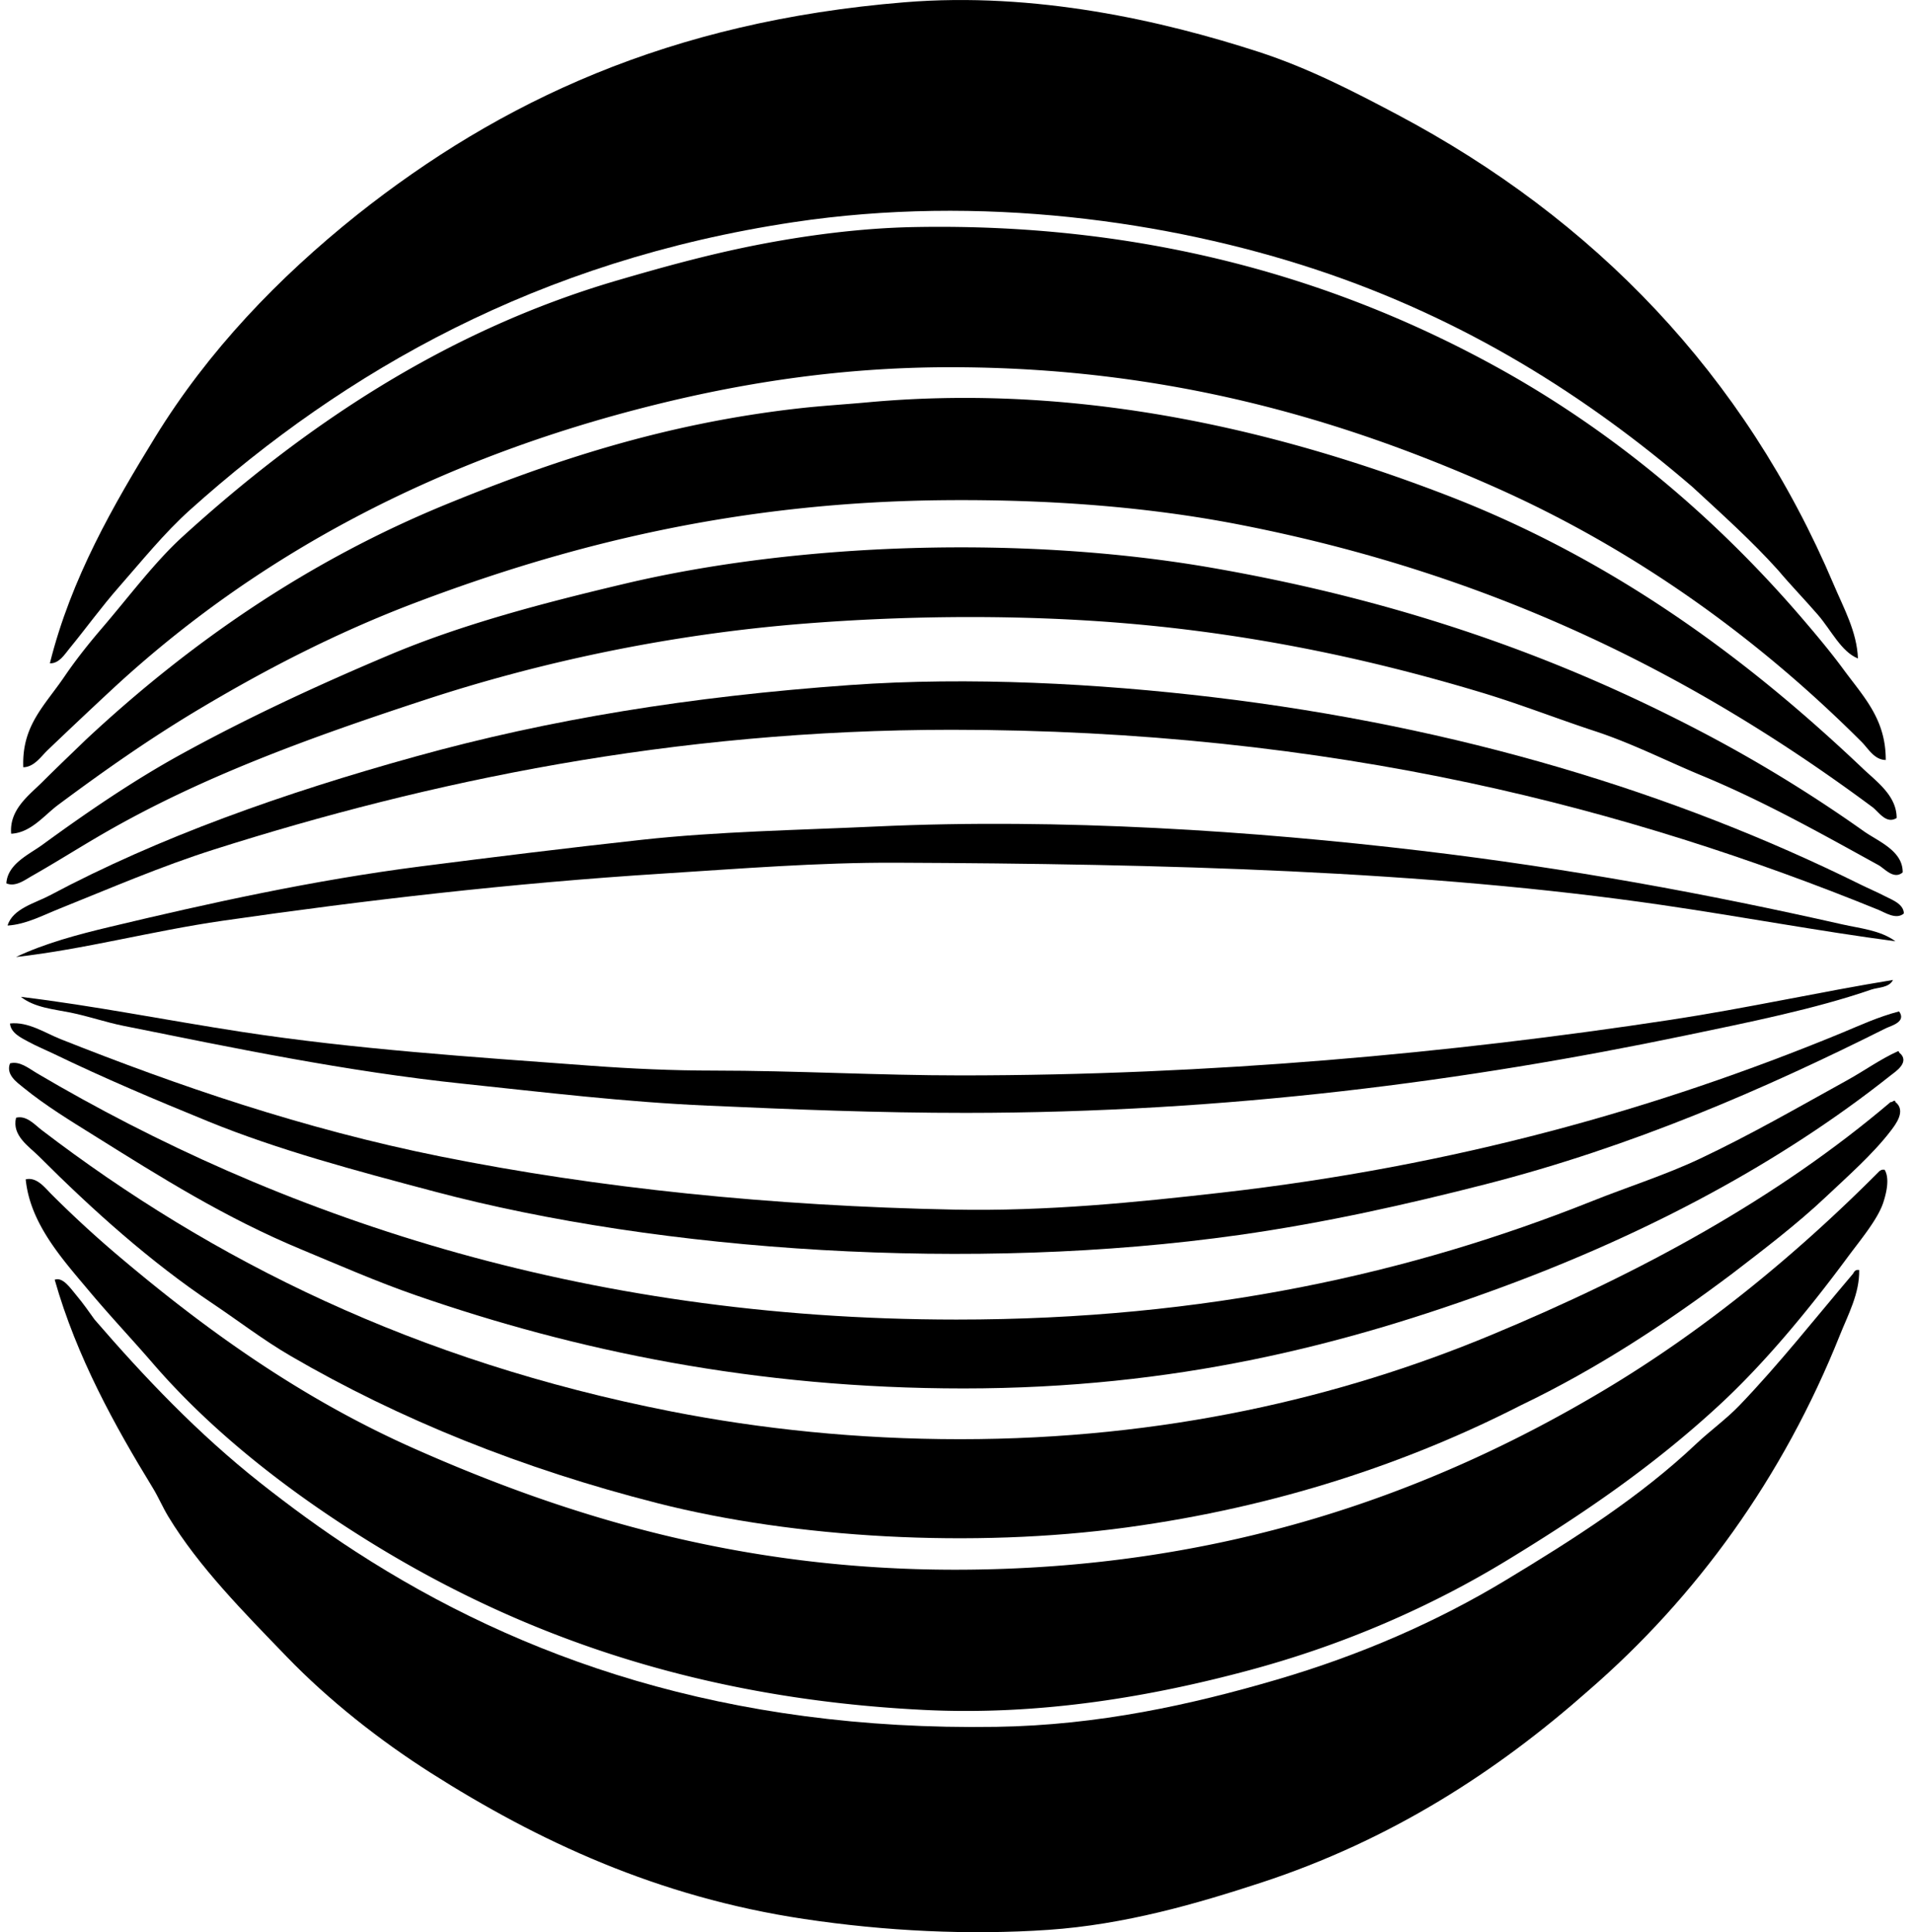<svg xmlns="http://www.w3.org/2000/svg" width="198" height="200" fill="none" viewBox="0 0 198 200">
  <path fill="#000" fill-rule="evenodd" d="M192.301 68.16c-1.741-.708-2.776-2.94-4.128-4.503-1.387-1.605-2.841-3.096-4.128-4.63-2.763-3.074-5.847-5.825-8.881-8.632-10.93-9.397-23.544-17.399-39.03-22.518-15.138-5.003-34.672-7.79-54.04-4.874-26.34 3.963-46.34 15.34-62.42 29.77-2.69 2.414-5.017 5.316-7.38 8.006-1.8 2.049-3.348 4.203-5.13 6.38-.477.584-1.061 1.542-2.002 1.5 2.196-8.818 6.605-16.42 10.884-23.39 5.51-8.974 12.761-16.517 20.891-23.018C51.721 10.517 69.275 2.227 93.604.237c13.569-1.112 26.723 1.91 36.652 5.127 5.138 1.665 9.882 4.116 14.388 6.506 20.3 10.767 35.918 26.844 45.16 48.662 1.021 2.417 2.393 4.855 2.497 7.628Z" clip-rule="evenodd"/>
  <path fill="#000" fill-rule="evenodd" d="M195.18 78.665c-1.183-.01-1.796-1.168-2.502-1.876-10.587-10.588-23.233-19.828-38.026-26.394-15.894-7.051-33.95-12.384-56.296-12.384-11.091 0-21.168 1.559-30.522 3.878-22.925 5.684-41.473 15.756-56.293 29.524a617.845 617.845 0 0 0-6.63 6.253c-.678.652-1.373 1.726-2.5 1.753-.163-4.3 2.164-6.314 4.253-9.38 1.244-1.83 2.582-3.491 3.879-5.006 2.877-3.355 5.441-6.828 8.38-9.507 12.373-11.264 27.021-21.262 45.033-26.52 4.608-1.345 9.25-2.637 14.26-3.626 5.07-1.001 10.828-1.772 16.388-1.876 24.298-.468 44.297 5.568 60.797 14.762 11.877 6.62 22.329 15.486 31.15 25.768 1.374 1.605 2.879 3.391 4.251 5.255 2.126 2.89 4.388 5.158 4.378 9.376Z" clip-rule="evenodd"/>
  <path fill="#000" fill-rule="evenodd" d="M196.307 84.672c-1.083.672-1.844-.637-2.504-1.127-18.104-13.443-38.896-24.08-65.673-29.271-9.354-1.813-19.438-2.577-30.023-2.502-21.573.15-39.158 4.567-55.166 10.634-8.028 3.045-15.254 6.785-22.143 10.884-5.184 3.083-9.945 6.425-14.761 10.008-1.47 1.09-2.824 2.897-4.88 3-.218-2.515 1.864-3.99 3.253-5.38 1.491-1.489 3.047-2.965 4.504-4.378 10.675-9.958 22.913-18.475 37.404-24.392 10.99-4.491 22.532-8.321 36.4-9.882 2.312-.262 4.704-.403 7.13-.626 22.834-2.087 43.663 3.367 59.922 9.633 15.193 5.854 27.713 14.527 38.403 24.019a187.75 187.75 0 0 1 4.629 4.251c1.416 1.353 3.515 2.817 3.505 5.13Z" clip-rule="evenodd"/>
  <path fill="#000" fill-rule="evenodd" d="M196.933 90.3c-.921.793-1.872-.402-2.502-.75-5.798-3.188-11.763-6.565-18.262-9.258-3.686-1.524-7.245-3.352-11.135-4.627-3.857-1.265-7.708-2.785-11.761-4.002-12.166-3.66-25.332-6.423-39.905-7.38-9.679-.638-20.012-.522-29.897.251-14.255 1.108-27.647 4.029-39.405 7.88-12.071 3.954-23.275 8.026-33.4 13.887-2.472 1.43-4.799 2.914-7.38 4.38-.725.412-1.702 1.159-2.628.752.134-2.027 2.334-2.97 3.752-4.005 4.468-3.26 9.352-6.617 14.386-9.38 6.804-3.738 13.95-7.066 21.515-10.256 7.47-3.153 15.775-5.342 24.394-7.38 17.908-4.235 41.219-5.045 60.795-1.627 19.796 3.454 36.223 9.332 51.413 17.387a146.677 146.677 0 0 1 16.013 9.882c1.488 1.045 4.028 2.007 4.007 4.247Z" clip-rule="evenodd"/>
  <path fill="#000" fill-rule="evenodd" d="M197.056 94.555c-.802.679-1.939-.095-2.627-.376-12.881-5.245-26.935-9.855-42.283-13.135-16.437-3.51-34.352-5.505-53.663-5.505-28.906.005-54.148 5.348-76.308 12.384-5.57 1.767-10.808 4.043-16.012 6.13-1.724.689-3.495 1.639-5.379 1.75.521-1.757 2.86-2.317 4.378-3.126 11.288-6.014 24.2-10.588 37.905-14.386 13.83-3.835 28.33-6.196 44.908-7.381 12.372-.885 25.764-.148 37.527 1.25 25.427 3.026 47.848 9.89 67.051 19.39.821.407 1.767.809 2.627 1.253.679.349 1.847.77 1.876 1.752Z" clip-rule="evenodd"/>
  <path fill="#000" fill-rule="evenodd" d="M196.181 97.431c-7.89-1.044-15.896-2.547-24.142-3.752-24.496-3.58-51.707-4.264-79.313-4.38-8.067-.034-16.185.623-24.142 1.127-15.7.992-30.908 2.768-45.534 4.88-7.33 1.059-14.344 2.96-21.39 3.752 3.002-1.423 6.4-2.327 9.755-3.127 10.118-2.414 20.933-4.816 32.149-6.254 7.5-.96 15.089-1.898 22.891-2.753 7.88-.86 15.986-.992 24.269-1.375 19.12-.884 39.136.468 56.293 2.502 15.481 1.835 29.746 4.489 43.659 7.63 1.855.42 3.947.604 5.505 1.75Zm-194.02 5.755c7.485.899 15.062 2.426 22.892 3.628 11.6 1.779 23.587 2.577 36.15 3.503 4.155.305 8.457.499 12.633.499 8.484 0 17.116.502 25.645.499 25.791-.002 50.673-2.288 73.433-5.754 7.902-1.202 15.499-2.901 23.015-4.125-.414.826-1.534.751-2.252.998-5.8 2.002-12.665 3.379-19.262 4.754-22.507 4.69-47.315 7.998-74.432 8.006-9.073.005-18-.361-26.772-.752-8.588-.375-16.948-1.391-25.143-2.252-12.357-1.291-23.98-3.735-35.276-6.004-1.847-.37-3.655-1.003-5.504-1.376-1.745-.352-3.7-.507-5.127-1.624Z" clip-rule="evenodd"/>
  <path fill="#000" fill-rule="evenodd" d="M196.557 104.689c.814 1.101-.9 1.511-1.377 1.751-12.563 6.292-26.256 12.257-41.405 16.136-8.104 2.074-16.524 3.98-25.519 5.255-27.57 3.909-59.832 1.738-83.313-4.502-8.178-2.174-16.1-4.278-23.393-7.254-5.457-2.23-10.758-4.465-16.013-7.008-.797-.385-1.793-.797-2.625-1.251-.703-.385-1.806-.892-1.876-1.876 1.884-.206 3.592.965 5.255 1.627 12.09 4.801 25.083 9.278 39.28 12.134 16.369 3.291 34.327 5.134 53.166 5.505 9.604.189 18.926-.759 27.645-1.751 24.203-2.751 45.128-8.67 64.176-16.511 2.004-.832 3.803-1.675 5.999-2.255Z" clip-rule="evenodd"/>
  <path fill="#000" fill-rule="evenodd" d="M196.431 108.817c.109-.024.119.049.129.124 1.226.979-.41 2.004-.875 2.375-11.427 9.073-25.17 16.359-40.155 21.891-16.456 6.076-33.944 10.505-55.794 10.51-21.536.002-40.147-3.908-56.666-9.635-4.04-1.399-7.982-3.13-11.884-4.754-7.905-3.284-14.54-7.472-21.394-11.756-2.472-1.546-5.044-3.1-7.38-5.003-.684-.559-1.83-1.345-1.375-2.501 1.015-.269 1.953.531 2.75.999 24.73 14.594 56.066 25.516 95.198 25.519 25.868.005 47.189-4.831 65.8-12.258 3.749-1.498 7.579-2.703 11.135-4.38 5.255-2.477 10.188-5.33 15.261-8.13 1.823-1.008 3.43-2.181 5.25-3.001Z" clip-rule="evenodd"/>
  <path fill="#000" fill-rule="evenodd" d="M196.055 113.943c.107-.021.119.051.126.126 1.13.897.027 2.315-.499 3.001-1.845 2.407-4.443 4.686-6.632 6.756-3.093 2.928-6.615 5.589-9.756 8.006-6.761 5.08-13.889 9.793-21.891 13.634-11.61 5.934-25.191 10.513-40.78 12.636-15.939 2.172-34.31 1.118-48.536-2.501-14.057-3.578-26.724-8.678-38.03-15.261-2.794-1.629-5.363-3.609-8.005-5.381-6.513-4.361-12.452-9.698-18.015-15.261-1.028-1.028-2.829-2.15-2.375-4.002 1.071-.279 1.93.717 2.625 1.253 17.716 13.557 38.744 23.958 65.174 29.145 9.267 1.818 19.29 2.877 29.9 2.877 21.165.003 39.439-4.329 54.913-10.757 15.663-6.508 29.729-14.214 41.408-24.142.201.034.213-.121.373-.129Z" clip-rule="evenodd"/>
  <path fill="#000" fill-rule="evenodd" d="M194.807 121.074h.252c.574.941.14 2.55-.129 3.379-.562 1.748-2.373 3.891-3.752 5.755-4.004 5.415-8.571 10.936-13.259 15.261-6.845 6.319-14.085 11.254-21.893 16.012-7.771 4.739-16.72 8.707-26.646 11.383-10.032 2.705-21.577 4.734-33.775 4.128-23.143-1.152-41.422-7.631-56.918-17.138-8.382-5.143-16.56-11.419-22.892-18.763-2.07-2.402-4.39-4.858-6.505-7.381-2.802-3.345-6.172-7.017-6.63-11.635 1.137-.276 1.988.863 2.625 1.501a113.594 113.594 0 0 0 6.63 6.13c9.16 7.785 19.103 14.982 31.023 20.264 15.722 6.969 33.693 12.512 55.918 12.51 27.586-.003 49.317-7.951 67.05-18.517 10.615-6.321 20.167-14.252 28.523-22.642.092-.113.227-.186.378-.247Z" clip-rule="evenodd"/>
  <path fill="#000" fill-rule="evenodd" d="M192.429 131.458c.051 2.438-1.159 4.637-2.002 6.753-5.89 14.747-14.864 27.118-26.019 36.778-9.492 8.399-20.457 15.489-33.9 19.89-6.647 2.177-14.083 4.337-22.015 4.88-8.171.557-16.872.136-25.271-1.127-15.172-2.274-27.58-8.094-38.654-15.135-5.29-3.365-10.564-7.527-14.888-12.008-4.443-4.606-9.112-9.313-12.26-14.512-.587-.97-1.019-2.007-1.627-3.001-3.883-6.351-7.851-13.48-10.132-21.515.853-.32 1.656.919 2.252 1.624.693.824 1.352 1.77 1.876 2.502 5.178 5.994 10.719 11.821 17.137 16.89 3.115 2.46 6.419 4.886 9.883 7.128 17.037 11.032 38.29 18.57 66.301 18.138 10.614-.162 20.249-2.312 29.022-4.879 8.755-2.564 16.637-6.033 23.645-10.258 7.143-4.31 13.986-8.675 19.762-14.134 1.484-1.403 3.115-2.559 4.504-4.004 4.099-4.269 7.819-8.995 11.758-13.635.117-.22.235-.436.628-.375Z" clip-rule="evenodd"/>
</svg>
